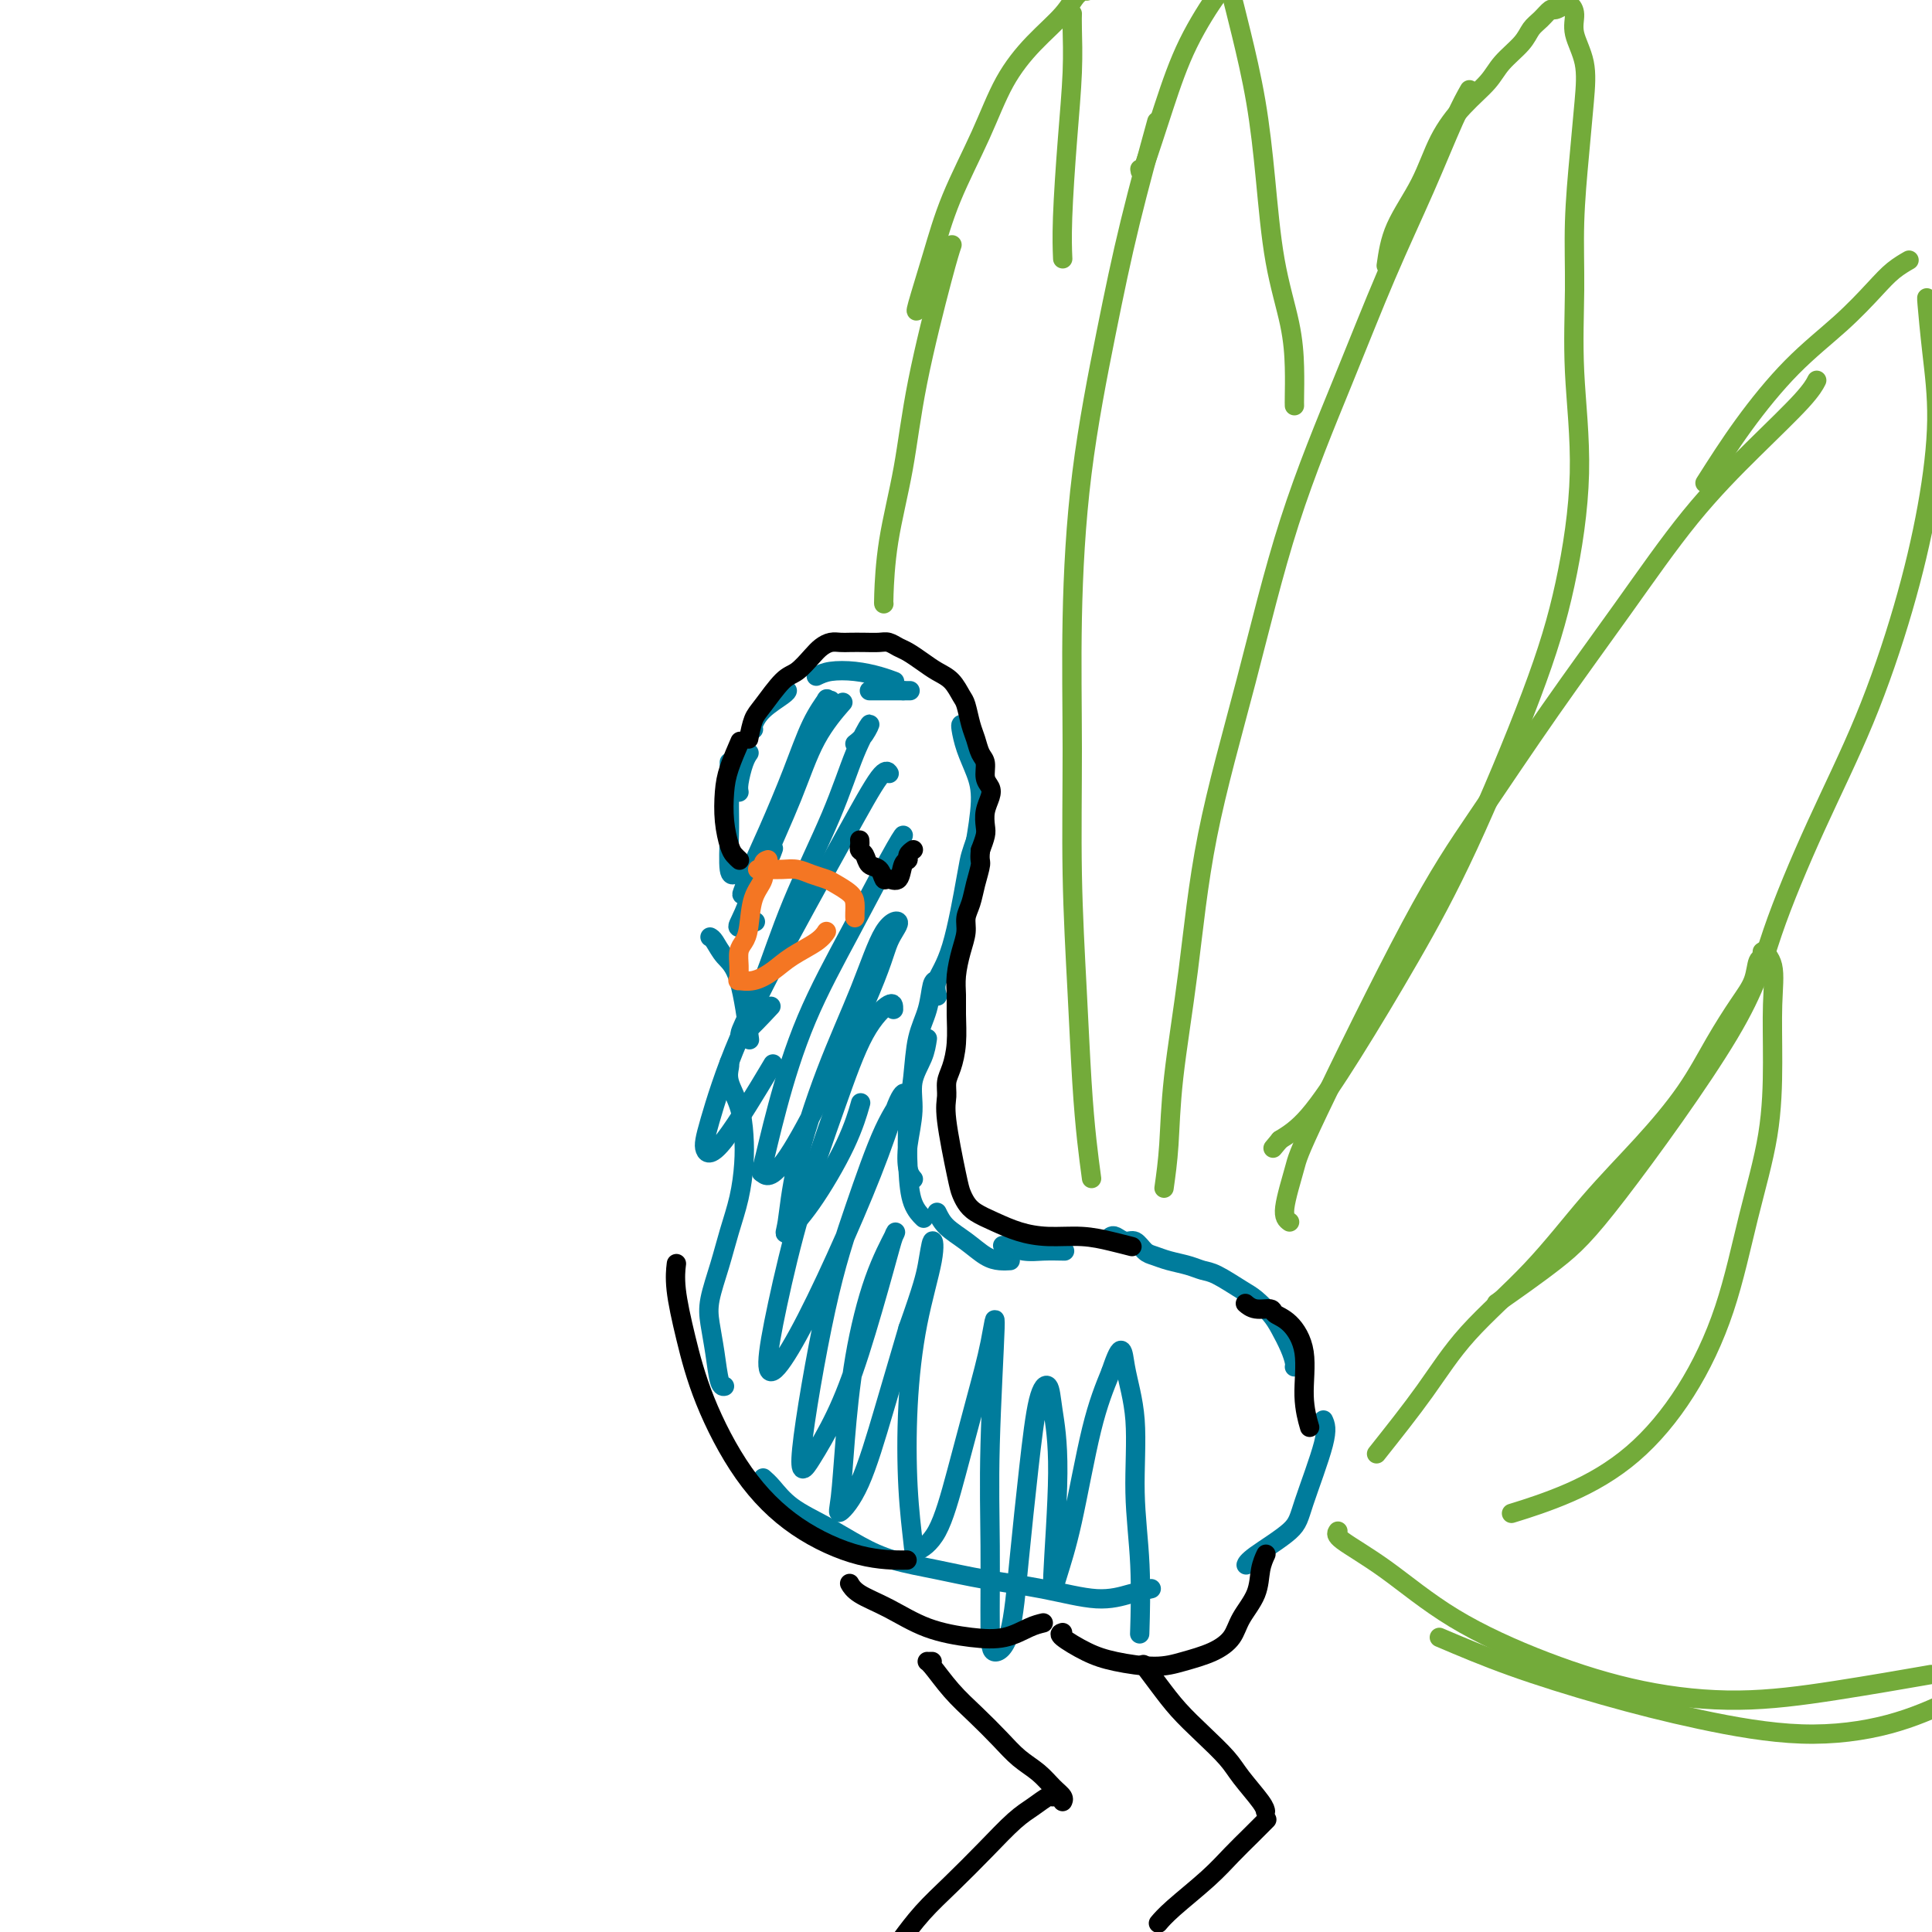 <svg viewBox='0 0 400 400' version='1.1' xmlns='http://www.w3.org/2000/svg' xmlns:xlink='http://www.w3.org/1999/xlink'><g fill='none' stroke='rgb(0,124,156)' stroke-width='4' stroke-linecap='round' stroke-linejoin='round'><path d='M152,181c0.113,-0.062 0.226,-0.123 0,0c-0.226,0.123 -0.793,0.432 -1,-1c-0.207,-1.432 -0.056,-4.605 0,-7c0.056,-2.395 0.015,-4.013 0,-6c-0.015,-1.987 -0.004,-4.343 0,-6c0.004,-1.657 0.001,-2.616 0,-3c-0.001,-0.384 -0.001,-0.192 0,0'/><path d='M153,164c-0.083,-0.452 -0.167,-0.905 0,-2c0.167,-1.095 0.583,-2.833 1,-4c0.417,-1.167 0.833,-1.762 1,-2c0.167,-0.238 0.083,-0.119 0,0'/><path d='M156,151c-0.113,-0.166 -0.226,-0.332 0,-1c0.226,-0.668 0.793,-1.839 2,-3c1.207,-1.161 3.056,-2.313 4,-3c0.944,-0.687 0.984,-0.911 1,-1c0.016,-0.089 0.008,-0.045 0,0'/><path d='M169,140c0.829,-0.400 1.659,-0.801 3,-1c1.341,-0.199 3.195,-0.198 5,0c1.805,0.198 3.563,0.592 5,1c1.437,0.408 2.553,0.831 3,1c0.447,0.169 0.223,0.085 0,0'/><path d='M187,143c0.000,0.000 0.000,0.000 0,0c0.000,0.000 0.000,0.000 0,0'/><path d='M181,143c-0.477,0.000 -0.954,0.000 -1,0c-0.046,0.000 0.338,0.000 1,0c0.662,0.000 1.601,0.000 3,0c1.399,0.000 3.257,0.000 4,0c0.743,0.000 0.372,0.000 0,0'/><path d='M199,150c-0.063,0.090 -0.126,0.179 0,1c0.126,0.821 0.440,2.372 1,4c0.560,1.628 1.367,3.333 2,5c0.633,1.667 1.094,3.295 1,6c-0.094,2.705 -0.741,6.487 -1,8c-0.259,1.513 -0.129,0.756 0,0'/><path d='M202,174c-0.376,1.076 -0.752,2.152 -1,3c-0.248,0.848 -0.368,1.468 -1,5c-0.632,3.532 -1.778,9.978 -3,14c-1.222,4.022 -2.521,5.621 -3,7c-0.479,1.379 -0.137,2.537 0,3c0.137,0.463 0.068,0.232 0,0'/><path d='M192,215c-0.189,1.259 -0.377,2.518 -1,4c-0.623,1.482 -1.680,3.185 -2,5c-0.320,1.815 0.097,3.740 0,6c-0.097,2.260 -0.706,4.853 -1,7c-0.294,2.147 -0.271,3.847 0,5c0.271,1.153 0.792,1.758 1,2c0.208,0.242 0.104,0.121 0,0'/><path d='M194,203c-0.364,-0.012 -0.728,-0.024 -1,1c-0.272,1.024 -0.452,3.083 -1,5c-0.548,1.917 -1.466,3.692 -2,6c-0.534,2.308 -0.686,5.148 -1,8c-0.314,2.852 -0.791,5.717 -1,9c-0.209,3.283 -0.149,6.983 0,10c0.149,3.017 0.386,5.351 1,7c0.614,1.649 1.604,2.614 2,3c0.396,0.386 0.198,0.193 0,0'/><path d='M194,251c0.494,1.011 0.987,2.022 2,3c1.013,0.978 2.545,1.922 4,3c1.455,1.078 2.833,2.289 4,3c1.167,0.711 2.122,0.922 3,1c0.878,0.078 1.679,0.022 2,0c0.321,-0.022 0.160,-0.011 0,0'/><path d='M208,258c-0.364,-0.113 -0.727,-0.226 0,0c0.727,0.226 2.545,0.793 4,1c1.455,0.207 2.545,0.056 4,0c1.455,-0.056 3.273,-0.016 4,0c0.727,0.016 0.364,0.008 0,0'/><path d='M230,256c0.244,-0.128 0.487,-0.256 1,0c0.513,0.256 1.294,0.895 2,1c0.706,0.105 1.336,-0.323 2,0c0.664,0.323 1.360,1.396 2,2c0.640,0.604 1.222,0.737 2,1c0.778,0.263 1.752,0.655 3,1c1.248,0.345 2.770,0.644 4,1c1.230,0.356 2.168,0.770 3,1c0.832,0.230 1.560,0.276 3,1c1.440,0.724 3.594,2.126 5,3c1.406,0.874 2.065,1.222 3,2c0.935,0.778 2.145,1.988 3,3c0.855,1.012 1.353,1.826 2,3c0.647,1.174 1.441,2.706 2,4c0.559,1.294 0.881,2.348 1,3c0.119,0.652 0.034,0.900 0,1c-0.034,0.100 -0.017,0.050 0,0'/><path d='M274,294c0.415,0.900 0.829,1.800 0,5c-0.829,3.200 -2.902,8.700 -4,12c-1.098,3.300 -1.222,4.400 -3,6c-1.778,1.600 -5.209,3.700 -7,5c-1.791,1.300 -1.940,1.800 -2,2c-0.060,0.200 -0.030,0.100 0,0'/><path d='M147,194c0.271,0.147 0.542,0.293 1,1c0.458,0.707 1.102,1.973 2,3c0.898,1.027 2.049,1.815 3,5c0.951,3.185 1.700,8.767 2,11c0.300,2.233 0.150,1.116 0,0'/><path d='M151,220c0.053,0.196 0.106,0.391 0,1c-0.106,0.609 -0.370,1.630 0,3c0.370,1.370 1.375,3.088 2,5c0.625,1.912 0.869,4.017 1,6c0.131,1.983 0.147,3.842 0,6c-0.147,2.158 -0.457,4.613 -1,7c-0.543,2.387 -1.319,4.705 -2,7c-0.681,2.295 -1.265,4.566 -2,7c-0.735,2.434 -1.619,5.030 -2,7c-0.381,1.970 -0.260,3.312 0,5c0.260,1.688 0.657,3.720 1,6c0.343,2.280 0.631,4.806 1,6c0.369,1.194 0.820,1.055 1,1c0.180,-0.055 0.090,-0.028 0,0'/><path d='M158,306c0.559,0.487 1.118,0.974 2,2c0.882,1.026 2.087,2.593 4,4c1.913,1.407 4.533,2.656 7,4c2.467,1.344 4.780,2.782 7,4c2.220,1.218 4.346,2.215 7,3c2.654,0.785 5.836,1.356 9,2c3.164,0.644 6.309,1.360 10,2c3.691,0.640 7.928,1.205 12,2c4.072,0.795 7.978,1.821 11,2c3.022,0.179 5.160,-0.490 7,-1c1.840,-0.510 3.383,-0.860 4,-1c0.617,-0.140 0.309,-0.070 0,0'/><path d='M172,145c-0.490,0.092 -0.980,0.183 -1,0c-0.020,-0.183 0.429,-0.642 0,0c-0.429,0.642 -1.736,2.384 -3,5c-1.264,2.616 -2.486,6.106 -4,10c-1.514,3.894 -3.321,8.191 -5,12c-1.679,3.809 -3.231,7.129 -4,9c-0.769,1.871 -0.756,2.294 -1,3c-0.244,0.706 -0.746,1.694 0,1c0.746,-0.694 2.739,-3.072 4,-5c1.261,-1.928 1.789,-3.408 2,-4c0.211,-0.592 0.106,-0.296 0,0'/><path d='M174,146c0.456,-0.523 0.911,-1.045 0,0c-0.911,1.045 -3.189,3.658 -5,7c-1.811,3.342 -3.154,7.414 -5,12c-1.846,4.586 -4.196,9.688 -6,14c-1.804,4.313 -3.061,7.836 -4,10c-0.939,2.164 -1.561,2.967 -1,3c0.561,0.033 2.303,-0.705 3,-1c0.697,-0.295 0.348,-0.148 0,0'/><path d='M177,154c0.667,-0.511 1.334,-1.023 2,-2c0.666,-0.977 1.330,-2.421 1,-2c-0.330,0.421 -1.653,2.706 -3,6c-1.347,3.294 -2.716,7.595 -5,13c-2.284,5.405 -5.483,11.913 -8,18c-2.517,6.087 -4.351,11.753 -6,16c-1.649,4.247 -3.112,7.077 -4,9c-0.888,1.923 -1.201,2.941 0,2c1.201,-0.941 3.914,-3.840 5,-5c1.086,-1.160 0.543,-0.580 0,0'/><path d='M184,160c0.083,0.127 0.166,0.254 0,0c-0.166,-0.254 -0.580,-0.890 -2,1c-1.420,1.890 -3.846,6.306 -7,12c-3.154,5.694 -7.035,12.667 -11,20c-3.965,7.333 -8.014,15.027 -11,22c-2.986,6.973 -4.911,13.225 -6,17c-1.089,3.775 -1.344,5.074 -1,6c0.344,0.926 1.285,1.480 4,-2c2.715,-3.480 7.204,-10.994 9,-14c1.796,-3.006 0.898,-1.503 0,0'/><path d='M184,179c1.427,-2.761 2.853,-5.522 3,-6c0.147,-0.478 -0.987,1.326 -3,5c-2.013,3.674 -4.906,9.217 -8,15c-3.094,5.783 -6.390,11.807 -9,18c-2.610,6.193 -4.536,12.557 -6,18c-1.464,5.443 -2.468,9.965 -3,12c-0.532,2.035 -0.592,1.582 0,2c0.592,0.418 1.835,1.708 6,-5c4.165,-6.708 11.250,-21.415 15,-30c3.750,-8.585 4.165,-11.048 5,-13c0.835,-1.952 2.091,-3.392 2,-4c-0.091,-0.608 -1.530,-0.384 -3,2c-1.470,2.384 -2.972,6.929 -5,12c-2.028,5.071 -4.583,10.667 -7,17c-2.417,6.333 -4.695,13.405 -6,19c-1.305,5.595 -1.638,9.715 -2,12c-0.362,2.285 -0.752,2.734 0,2c0.752,-0.734 2.645,-2.650 5,-6c2.355,-3.350 5.173,-8.133 7,-12c1.827,-3.867 2.665,-6.819 3,-8c0.335,-1.181 0.168,-0.590 0,0'/><path d='M185,209c0.009,-0.781 0.018,-1.561 -1,-1c-1.018,0.561 -3.062,2.465 -5,6c-1.938,3.535 -3.770,8.701 -6,15c-2.230,6.299 -4.858,13.730 -7,21c-2.142,7.270 -3.797,14.379 -5,20c-1.203,5.621 -1.953,9.755 -2,12c-0.047,2.245 0.610,2.602 2,1c1.390,-1.602 3.514,-5.161 6,-10c2.486,-4.839 5.335,-10.957 8,-17c2.665,-6.043 5.145,-12.011 7,-17c1.855,-4.989 3.086,-9.000 4,-11c0.914,-2.000 1.511,-1.990 1,-1c-0.511,0.990 -2.130,2.961 -4,7c-1.870,4.039 -3.992,10.147 -6,16c-2.008,5.853 -3.900,11.451 -6,21c-2.100,9.549 -4.406,23.048 -5,29c-0.594,5.952 0.523,4.356 2,2c1.477,-2.356 3.313,-5.470 5,-9c1.687,-3.530 3.225,-7.474 5,-13c1.775,-5.526 3.787,-12.633 5,-17c1.213,-4.367 1.629,-5.994 2,-7c0.371,-1.006 0.699,-1.392 0,0c-0.699,1.392 -2.425,4.562 -4,9c-1.575,4.438 -2.999,10.145 -4,16c-1.001,5.855 -1.578,11.859 -2,17c-0.422,5.141 -0.691,9.419 -1,12c-0.309,2.581 -0.660,3.465 0,3c0.660,-0.465 2.332,-2.279 4,-6c1.668,-3.721 3.334,-9.349 5,-15c1.666,-5.651 3.333,-11.326 5,-17'/><path d='M188,275c3.022,-8.496 3.577,-10.735 4,-13c0.423,-2.265 0.715,-4.554 1,-5c0.285,-0.446 0.563,0.952 0,4c-0.563,3.048 -1.968,7.747 -3,13c-1.032,5.253 -1.690,11.062 -2,17c-0.310,5.938 -0.271,12.007 0,17c0.271,4.993 0.775,8.910 1,11c0.225,2.090 0.172,2.352 1,2c0.828,-0.352 2.538,-1.319 4,-4c1.462,-2.681 2.675,-7.076 4,-12c1.325,-4.924 2.761,-10.379 4,-15c1.239,-4.621 2.279,-8.410 3,-12c0.721,-3.590 1.123,-6.981 1,-3c-0.123,3.981 -0.769,15.336 -1,24c-0.231,8.664 -0.046,14.638 0,21c0.046,6.362 -0.048,13.111 0,17c0.048,3.889 0.239,4.917 1,5c0.761,0.083 2.092,-0.779 3,-4c0.908,-3.221 1.395,-8.799 2,-15c0.605,-6.201 1.330,-13.024 2,-19c0.670,-5.976 1.286,-11.104 2,-14c0.714,-2.896 1.528,-3.559 2,-3c0.472,0.559 0.604,2.339 1,5c0.396,2.661 1.057,6.204 1,13c-0.057,6.796 -0.830,16.846 -1,21c-0.170,4.154 0.264,2.412 1,0c0.736,-2.412 1.775,-5.496 3,-11c1.225,-5.504 2.636,-13.430 4,-19c1.364,-5.570 2.682,-8.785 4,-12'/><path d='M230,284c2.410,-7.198 2.436,-4.193 3,-1c0.564,3.193 1.668,6.574 2,11c0.332,4.426 -0.107,9.898 0,15c0.107,5.102 0.760,9.835 1,15c0.240,5.165 0.069,10.761 0,13c-0.069,2.239 -0.034,1.119 0,0'/></g>
<g fill='none' stroke='rgb(115,171,58)' stroke-width='4' stroke-linecap='round' stroke-linejoin='round'><path d='M241,246c0.382,-2.713 0.763,-5.425 1,-9c0.237,-3.575 0.329,-8.012 1,-14c0.671,-5.988 1.919,-13.526 3,-22c1.081,-8.474 1.994,-17.885 4,-28c2.006,-10.115 5.105,-20.933 8,-32c2.895,-11.067 5.587,-22.384 9,-33c3.413,-10.616 7.549,-20.530 11,-29c3.451,-8.470 6.218,-15.496 9,-22c2.782,-6.504 5.581,-12.486 8,-18c2.419,-5.514 4.459,-10.562 6,-14c1.541,-3.438 2.583,-5.268 3,-6c0.417,-0.732 0.208,-0.366 0,0'/><path d='M287,55c0.369,-2.587 0.739,-5.174 2,-8c1.261,-2.826 3.414,-5.889 5,-9c1.586,-3.111 2.607,-6.268 4,-9c1.393,-2.732 3.160,-5.039 5,-7c1.840,-1.961 3.752,-3.574 5,-5c1.248,-1.426 1.830,-2.663 3,-4c1.170,-1.337 2.928,-2.774 4,-4c1.072,-1.226 1.458,-2.241 2,-3c0.542,-0.759 1.241,-1.261 2,-2c0.759,-0.739 1.579,-1.716 2,-2c0.421,-0.284 0.443,0.125 1,0c0.557,-0.125 1.650,-0.783 2,-1c0.350,-0.217 -0.042,0.007 0,0c0.042,-0.007 0.520,-0.246 1,0c0.480,0.246 0.963,0.978 1,2c0.037,1.022 -0.372,2.333 0,4c0.372,1.667 1.526,3.691 2,6c0.474,2.309 0.269,4.904 0,8c-0.269,3.096 -0.602,6.693 -1,11c-0.398,4.307 -0.860,9.325 -1,14c-0.140,4.675 0.041,9.007 0,14c-0.041,4.993 -0.306,10.647 0,17c0.306,6.353 1.182,13.406 1,21c-0.182,7.594 -1.424,15.729 -3,23c-1.576,7.271 -3.487,13.677 -7,23c-3.513,9.323 -8.626,21.565 -13,31c-4.374,9.435 -8.007,16.065 -12,23c-3.993,6.935 -8.344,14.175 -12,20c-3.656,5.825 -6.616,10.236 -9,13c-2.384,2.764 -4.192,3.882 -6,5'/><path d='M265,236c-2.500,3.000 -1.250,1.500 0,0'/><path d='M226,244c-0.331,-2.448 -0.663,-4.896 -1,-8c-0.337,-3.104 -0.680,-6.863 -1,-12c-0.320,-5.137 -0.618,-11.653 -1,-19c-0.382,-7.347 -0.847,-15.526 -1,-24c-0.153,-8.474 0.008,-17.244 0,-26c-0.008,-8.756 -0.183,-17.498 0,-27c0.183,-9.502 0.726,-19.764 2,-30c1.274,-10.236 3.280,-20.445 5,-29c1.720,-8.555 3.155,-15.457 5,-23c1.845,-7.543 4.098,-15.727 5,-19c0.902,-3.273 0.451,-1.637 0,0'/><path d='M236,35c0.077,0.619 0.154,1.238 1,-1c0.846,-2.238 2.462,-7.332 4,-12c1.538,-4.668 3.000,-8.911 5,-13c2.000,-4.089 4.538,-8.024 6,-10c1.462,-1.976 1.846,-1.993 2,-2c0.154,-0.007 0.077,-0.003 0,0'/><path d='M268,84c-0.010,-0.363 -0.019,-0.726 0,-2c0.019,-1.274 0.067,-3.461 0,-6c-0.067,-2.539 -0.248,-5.432 -1,-9c-0.752,-3.568 -2.076,-7.812 -3,-13c-0.924,-5.188 -1.449,-11.321 -2,-17c-0.551,-5.679 -1.127,-10.904 -2,-16c-0.873,-5.096 -2.043,-10.064 -3,-14c-0.957,-3.936 -1.702,-6.839 -2,-8c-0.298,-1.161 -0.149,-0.581 0,0'/><path d='M183,125c-0.037,0.050 -0.074,0.100 0,-2c0.074,-2.100 0.258,-6.349 1,-11c0.742,-4.651 2.041,-9.702 3,-15c0.959,-5.298 1.577,-10.843 3,-18c1.423,-7.157 3.652,-15.927 5,-21c1.348,-5.073 1.814,-6.449 2,-7c0.186,-0.551 0.093,-0.275 0,0'/><path d='M190,64c-0.259,0.431 -0.518,0.863 0,-1c0.518,-1.863 1.812,-6.019 3,-10c1.188,-3.981 2.268,-7.786 4,-12c1.732,-4.214 4.116,-8.838 6,-13c1.884,-4.162 3.269,-7.862 5,-11c1.731,-3.138 3.809,-5.715 6,-8c2.191,-2.285 4.496,-4.277 6,-6c1.504,-1.723 2.207,-3.176 3,-4c0.793,-0.824 1.677,-1.019 2,-1c0.323,0.019 0.087,0.253 0,0c-0.087,-0.253 -0.023,-0.991 0,-1c0.023,-0.009 0.007,0.712 0,1c-0.007,0.288 -0.003,0.144 0,0'/><path d='M222,3c0.006,-0.150 0.012,-0.300 0,0c-0.012,0.300 -0.042,1.052 0,3c0.042,1.948 0.155,5.094 0,9c-0.155,3.906 -0.578,8.573 -1,14c-0.422,5.427 -0.844,11.615 -1,16c-0.156,4.385 -0.044,6.967 0,8c0.044,1.033 0.022,0.516 0,0'/><path d='M267,253c-0.628,-0.457 -1.257,-0.914 -1,-3c0.257,-2.086 1.398,-5.801 2,-8c0.602,-2.199 0.665,-2.882 5,-12c4.335,-9.118 12.944,-26.670 19,-38c6.056,-11.330 9.560,-16.438 14,-23c4.440,-6.562 9.816,-14.579 15,-22c5.184,-7.421 10.177,-14.244 15,-21c4.823,-6.756 9.475,-13.443 14,-19c4.525,-5.557 8.924,-9.984 13,-14c4.076,-4.016 7.828,-7.620 10,-10c2.172,-2.380 2.763,-3.537 3,-4c0.237,-0.463 0.118,-0.231 0,0'/><path d='M353,100c2.502,-3.937 5.004,-7.873 8,-12c2.996,-4.127 6.485,-8.444 10,-12c3.515,-3.556 7.057,-6.350 10,-9c2.943,-2.650 5.286,-5.155 7,-7c1.714,-1.845 2.800,-3.031 4,-4c1.200,-0.969 2.515,-1.723 3,-2c0.485,-0.277 0.138,-0.079 0,0c-0.138,0.079 -0.069,0.040 0,0'/><path d='M399,62c-0.074,-0.396 -0.148,-0.793 0,1c0.148,1.793 0.519,5.775 1,10c0.481,4.225 1.074,8.694 1,14c-0.074,5.306 -0.813,11.448 -2,18c-1.187,6.552 -2.821,13.513 -5,21c-2.179,7.487 -4.902,15.501 -8,23c-3.098,7.499 -6.573,14.483 -10,22c-3.427,7.517 -6.808,15.567 -9,22c-2.192,6.433 -3.195,11.249 -9,21c-5.805,9.751 -16.412,24.439 -23,33c-6.588,8.561 -9.158,10.997 -13,14c-3.842,3.003 -8.955,6.572 -11,8c-2.045,1.428 -1.023,0.714 0,0'/><path d='M285,301c3.524,-4.437 7.047,-8.874 10,-13c2.953,-4.126 5.334,-7.940 9,-12c3.666,-4.060 8.615,-8.365 13,-13c4.385,-4.635 8.207,-9.600 12,-14c3.793,-4.400 7.559,-8.234 11,-12c3.441,-3.766 6.557,-7.465 9,-11c2.443,-3.535 4.214,-6.907 6,-10c1.786,-3.093 3.587,-5.906 5,-8c1.413,-2.094 2.439,-3.470 3,-5c0.561,-1.530 0.658,-3.216 1,-4c0.342,-0.784 0.929,-0.667 1,-1c0.071,-0.333 -0.374,-1.115 0,-1c0.374,0.115 1.567,1.126 2,3c0.433,1.874 0.107,4.611 0,8c-0.107,3.389 0.006,7.429 0,12c-0.006,4.571 -0.130,9.672 -1,15c-0.870,5.328 -2.484,10.882 -4,17c-1.516,6.118 -2.933,12.799 -5,19c-2.067,6.201 -4.783,11.921 -8,17c-3.217,5.079 -6.934,9.516 -11,13c-4.066,3.484 -8.479,6.015 -13,8c-4.521,1.985 -9.149,3.424 -11,4c-1.851,0.576 -0.926,0.288 0,0'/><path d='M277,317c-0.292,0.408 -0.584,0.816 1,2c1.584,1.184 5.044,3.145 9,6c3.956,2.855 8.409,6.603 14,10c5.591,3.397 12.320,6.444 19,9c6.680,2.556 13.309,4.621 20,6c6.691,1.379 13.443,2.071 20,2c6.557,-0.071 12.919,-0.904 20,-2c7.081,-1.096 14.880,-2.456 18,-3c3.120,-0.544 1.560,-0.272 0,0'/><path d='M298,339c4.657,1.982 9.314,3.963 15,6c5.686,2.037 12.401,4.128 19,6c6.599,1.872 13.083,3.524 20,5c6.917,1.476 14.268,2.777 21,3c6.732,0.223 12.846,-0.631 18,-2c5.154,-1.369 9.349,-3.253 13,-5c3.651,-1.747 6.757,-3.356 8,-4c1.243,-0.644 0.621,-0.322 0,0'/></g>
<g fill='none' stroke='rgb(0,0,0)' stroke-width='4' stroke-linecap='round' stroke-linejoin='round'><path d='M153,178c0.091,0.082 0.182,0.165 0,0c-0.182,-0.165 -0.635,-0.576 -1,-1c-0.365,-0.424 -0.640,-0.860 -1,-2c-0.360,-1.140 -0.804,-2.982 -1,-5c-0.196,-2.018 -0.145,-4.211 0,-6c0.145,-1.789 0.385,-3.174 1,-5c0.615,-1.826 1.604,-4.093 2,-5c0.396,-0.907 0.198,-0.453 0,0'/><path d='M155,153c0.299,-1.492 0.598,-2.984 1,-4c0.402,-1.016 0.909,-1.557 2,-3c1.091,-1.443 2.768,-3.788 4,-5c1.232,-1.212 2.021,-1.291 3,-2c0.979,-0.709 2.148,-2.046 3,-3c0.852,-0.954 1.386,-1.524 2,-2c0.614,-0.476 1.309,-0.859 2,-1c0.691,-0.141 1.378,-0.039 2,0c0.622,0.039 1.178,0.014 2,0c0.822,-0.014 1.910,-0.016 3,0c1.090,0.016 2.182,0.048 3,0c0.818,-0.048 1.363,-0.178 2,0c0.637,0.178 1.368,0.665 2,1c0.632,0.335 1.167,0.517 2,1c0.833,0.483 1.963,1.268 3,2c1.037,0.732 1.979,1.410 3,2c1.021,0.590 2.119,1.091 3,2c0.881,0.909 1.545,2.225 2,3c0.455,0.775 0.700,1.007 1,2c0.300,0.993 0.654,2.745 1,4c0.346,1.255 0.685,2.013 1,3c0.315,0.987 0.607,2.203 1,3c0.393,0.797 0.886,1.175 1,2c0.114,0.825 -0.152,2.098 0,3c0.152,0.902 0.721,1.434 1,2c0.279,0.566 0.268,1.165 0,2c-0.268,0.835 -0.794,1.904 -1,3c-0.206,1.096 -0.094,2.218 0,3c0.094,0.782 0.170,1.223 0,2c-0.170,0.777 -0.585,1.888 -1,3'/><path d='M203,176c-0.260,2.193 0.089,2.176 0,3c-0.089,0.824 -0.615,2.491 -1,4c-0.385,1.509 -0.629,2.861 -1,4c-0.371,1.139 -0.870,2.065 -1,3c-0.130,0.935 0.109,1.879 0,3c-0.109,1.121 -0.564,2.420 -1,4c-0.436,1.580 -0.852,3.441 -1,5c-0.148,1.559 -0.030,2.815 0,4c0.030,1.185 -0.030,2.298 0,4c0.030,1.702 0.150,3.992 0,6c-0.150,2.008 -0.569,3.735 -1,5c-0.431,1.265 -0.873,2.068 -1,3c-0.127,0.932 0.059,1.993 0,3c-0.059,1.007 -0.365,1.960 0,5c0.365,3.040 1.401,8.165 2,11c0.599,2.835 0.759,3.379 1,4c0.241,0.621 0.561,1.319 1,2c0.439,0.681 0.997,1.345 2,2c1.003,0.655 2.452,1.303 4,2c1.548,0.697 3.197,1.444 5,2c1.803,0.556 3.762,0.920 6,1c2.238,0.080 4.754,-0.123 7,0c2.246,0.123 4.220,0.572 6,1c1.780,0.428 3.366,0.837 4,1c0.634,0.163 0.317,0.082 0,0'/><path d='M258,270c-0.139,-0.119 -0.278,-0.239 0,0c0.278,0.239 0.972,0.836 2,1c1.028,0.164 2.390,-0.103 3,0c0.610,0.103 0.468,0.578 1,1c0.532,0.422 1.736,0.790 3,2c1.264,1.210 2.586,3.263 3,6c0.414,2.737 -0.081,6.160 0,9c0.081,2.840 0.737,5.097 1,6c0.263,0.903 0.131,0.451 0,0'/><path d='M220,338c-0.439,0.134 -0.878,0.268 0,1c0.878,0.732 3.074,2.061 5,3c1.926,0.939 3.584,1.487 6,2c2.416,0.513 5.591,0.992 8,1c2.409,0.008 4.054,-0.453 6,-1c1.946,-0.547 4.195,-1.178 6,-2c1.805,-0.822 3.167,-1.835 4,-3c0.833,-1.165 1.138,-2.481 2,-4c0.862,-1.519 2.283,-3.242 3,-5c0.717,-1.758 0.732,-3.550 1,-5c0.268,-1.450 0.791,-2.557 1,-3c0.209,-0.443 0.105,-0.221 0,0'/><path d='M216,336c-0.855,0.205 -1.710,0.410 -3,1c-1.290,0.590 -3.014,1.564 -5,2c-1.986,0.436 -4.235,0.334 -7,0c-2.765,-0.334 -6.048,-0.899 -9,-2c-2.952,-1.101 -5.575,-2.738 -8,-4c-2.425,-1.262 -4.653,-2.147 -6,-3c-1.347,-0.853 -1.813,-1.672 -2,-2c-0.187,-0.328 -0.093,-0.164 0,0'/><path d='M140,262c0.041,-0.341 0.082,-0.683 0,0c-0.082,0.683 -0.286,2.389 0,5c0.286,2.611 1.062,6.125 2,10c0.938,3.875 2.039,8.110 4,13c1.961,4.890 4.782,10.435 8,15c3.218,4.565 6.832,8.152 11,11c4.168,2.848 8.892,4.959 13,6c4.108,1.041 7.602,1.012 9,1c1.398,-0.012 0.699,-0.006 0,0'/><path d='M237,345c-0.249,-0.333 -0.499,-0.665 0,0c0.499,0.665 1.745,2.329 3,4c1.255,1.671 2.518,3.351 4,5c1.482,1.649 3.182,3.269 5,5c1.818,1.731 3.755,3.574 5,5c1.245,1.426 1.798,2.434 3,4c1.202,1.566 3.054,3.691 4,5c0.946,1.309 0.984,1.803 1,2c0.016,0.197 0.008,0.099 0,0'/><path d='M262,377c0.246,-0.248 0.491,-0.495 0,0c-0.491,0.495 -1.719,1.734 -3,3c-1.281,1.266 -2.617,2.560 -4,4c-1.383,1.440 -2.814,3.025 -5,5c-2.186,1.975 -5.127,4.339 -7,6c-1.873,1.661 -2.678,2.617 -3,3c-0.322,0.383 -0.161,0.191 0,0'/><path d='M193,344c-0.446,0.007 -0.892,0.013 -1,0c-0.108,-0.013 0.123,-0.047 1,1c0.877,1.047 2.402,3.175 4,5c1.598,1.825 3.271,3.346 5,5c1.729,1.654 3.514,3.441 5,5c1.486,1.559 2.671,2.891 4,4c1.329,1.109 2.801,1.996 4,3c1.199,1.004 2.126,2.125 3,3c0.874,0.875 1.697,1.505 2,2c0.303,0.495 0.087,0.856 0,1c-0.087,0.144 -0.043,0.072 0,0'/><path d='M218,371c0.045,0.469 0.090,0.937 0,1c-0.090,0.063 -0.315,-0.281 -1,0c-0.685,0.281 -1.831,1.185 -3,2c-1.169,0.815 -2.363,1.540 -4,3c-1.637,1.460 -3.718,3.657 -6,6c-2.282,2.343 -4.766,4.834 -7,7c-2.234,2.166 -4.217,4.006 -6,6c-1.783,1.994 -3.367,4.141 -4,5c-0.633,0.859 -0.317,0.429 0,0'/></g>
<g fill='none' stroke='rgb(244,118,35)' stroke-width='4' stroke-linecap='round' stroke-linejoin='round'><path d='M157,180c0.041,-0.000 0.083,-0.001 0,0c-0.083,0.001 -0.290,0.003 0,0c0.290,-0.003 1.079,-0.012 2,0c0.921,0.012 1.975,0.044 3,0c1.025,-0.044 2.022,-0.163 3,0c0.978,0.163 1.936,0.610 3,1c1.064,0.390 2.232,0.724 3,1c0.768,0.276 1.134,0.494 2,1c0.866,0.506 2.232,1.298 3,2c0.768,0.702 0.938,1.312 1,2c0.062,0.688 0.017,1.452 0,2c-0.017,0.548 -0.004,0.878 0,1c0.004,0.122 0.001,0.035 0,0c-0.001,-0.035 -0.001,-0.017 0,0'/><path d='M159,178c-0.477,0.161 -0.954,0.323 -1,1c-0.046,0.677 0.338,1.871 0,3c-0.338,1.129 -1.397,2.193 -2,4c-0.603,1.807 -0.750,4.357 -1,6c-0.250,1.643 -0.602,2.377 -1,3c-0.398,0.623 -0.841,1.133 -1,2c-0.159,0.867 -0.035,2.090 0,3c0.035,0.910 -0.021,1.507 0,2c0.021,0.493 0.117,0.884 0,1c-0.117,0.116 -0.449,-0.041 0,0c0.449,0.041 1.679,0.280 3,0c1.321,-0.280 2.732,-1.081 4,-2c1.268,-0.919 2.391,-1.958 4,-3c1.609,-1.042 3.702,-2.088 5,-3c1.298,-0.912 1.799,-1.689 2,-2c0.201,-0.311 0.100,-0.155 0,0'/></g>
<g fill='none' stroke='rgb(0,0,0)' stroke-width='4' stroke-linecap='round' stroke-linejoin='round'><path d='M178,174c0.002,0.023 0.004,0.047 0,0c-0.004,-0.047 -0.013,-0.163 0,0c0.013,0.163 0.049,0.606 0,1c-0.049,0.394 -0.182,0.740 0,1c0.182,0.260 0.678,0.433 1,1c0.322,0.567 0.471,1.528 1,2c0.529,0.472 1.437,0.456 2,1c0.563,0.544 0.782,1.649 1,2c0.218,0.351 0.436,-0.052 1,0c0.564,0.052 1.475,0.560 2,0c0.525,-0.560 0.662,-2.189 1,-3c0.338,-0.811 0.875,-0.806 1,-1c0.125,-0.194 -0.162,-0.588 0,-1c0.162,-0.412 0.774,-0.842 1,-1c0.226,-0.158 0.064,-0.045 0,0c-0.064,0.045 -0.032,0.023 0,0'/></g>
</svg>